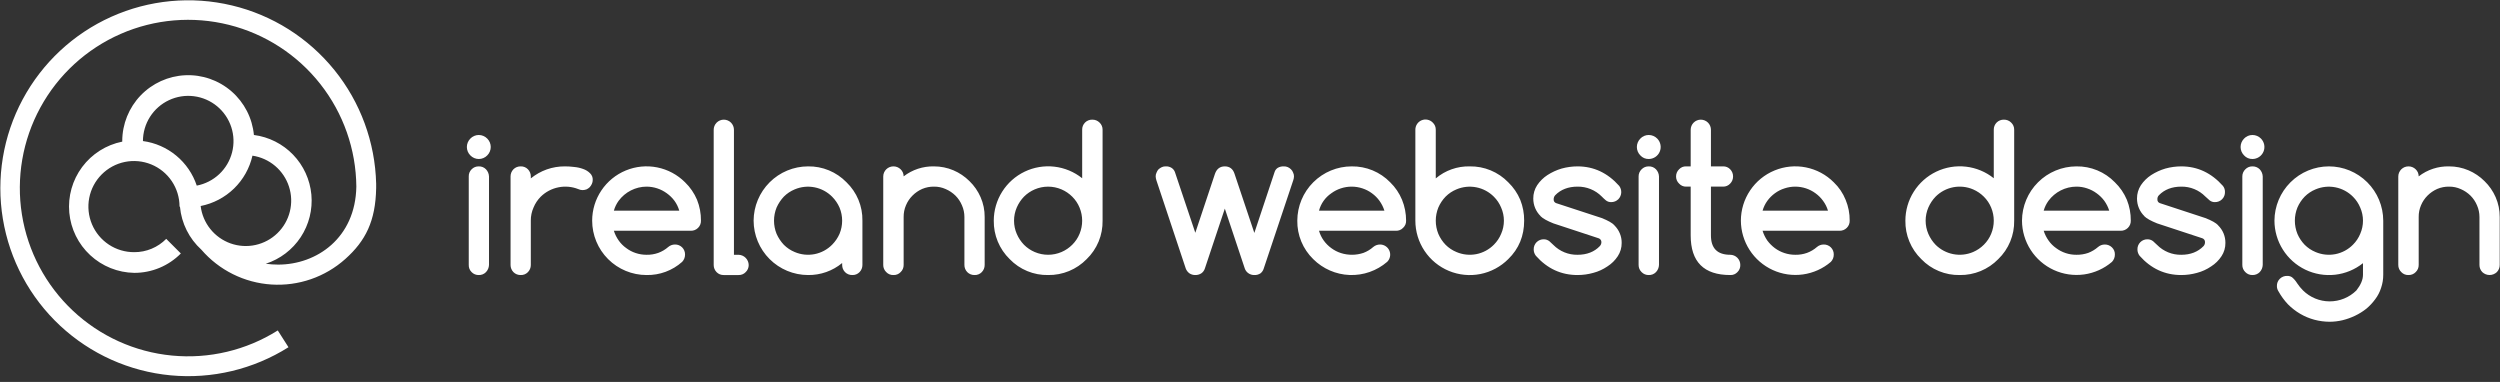 <svg width="216" height="33" viewBox="0 0 216 33" fill="none" xmlns="http://www.w3.org/2000/svg">
<rect x="0" y="0" width="216" height="33" fill="#333333" stroke="none"/>
<g clip-path="url(#clip0_621_434)">
<path fill-rule="evenodd" clip-rule="evenodd" d="M111.537 14.625C111.458 14.546 111.365 14.482 111.262 14.438C111.156 14.392 111.041 14.371 110.925 14.375C110.742 14.366 110.559 14.409 110.4 14.5C110.268 14.585 110.171 14.713 110.125 14.863L108.375 20.125L106.662 15.013C106.525 14.588 106.237 14.375 105.825 14.375C105.412 14.375 105.125 14.588 104.975 15.013L103.275 20.113L101.512 14.863C101.459 14.721 101.363 14.598 101.237 14.513C101.086 14.414 100.906 14.365 100.725 14.375C100.609 14.369 100.493 14.391 100.387 14.438C100.283 14.486 100.186 14.549 100.1 14.625C100.023 14.709 99.963 14.806 99.925 14.913C99.875 15.014 99.849 15.125 99.85 15.238C99.855 15.353 99.876 15.466 99.912 15.575L102.45 23.2C102.512 23.365 102.621 23.509 102.762 23.613C102.914 23.714 103.093 23.767 103.275 23.763C103.461 23.767 103.644 23.715 103.8 23.613C103.942 23.511 104.047 23.367 104.1 23.2L105.825 18.025L107.55 23.2C107.606 23.362 107.711 23.501 107.85 23.6C108.002 23.711 108.187 23.768 108.375 23.763C108.566 23.772 108.754 23.719 108.912 23.613C109.044 23.506 109.14 23.363 109.187 23.2L111.737 15.575C111.776 15.467 111.797 15.353 111.8 15.238C111.801 15.125 111.775 15.014 111.725 14.913C111.687 14.803 111.622 14.704 111.537 14.625ZM120.112 15.75C119.681 15.307 119.163 14.957 118.592 14.72C118.02 14.484 117.406 14.367 116.787 14.375C115.543 14.375 114.35 14.869 113.468 15.748C112.587 16.626 112.091 17.819 112.087 19.063C112.078 19.682 112.195 20.296 112.431 20.867C112.668 21.439 113.019 21.957 113.462 22.388C114.301 23.226 115.425 23.716 116.61 23.76C117.794 23.804 118.951 23.399 119.85 22.625C119.974 22.504 120.059 22.348 120.094 22.178C120.13 22.007 120.113 21.831 120.048 21.67C119.982 21.509 119.87 21.371 119.725 21.274C119.581 21.177 119.411 21.125 119.237 21.125C119.023 21.125 118.815 21.2 118.65 21.338C118.401 21.56 118.112 21.733 117.8 21.85C117.168 22.062 116.485 22.067 115.85 21.863C115.554 21.767 115.275 21.623 115.025 21.438C114.775 21.257 114.556 21.038 114.375 20.788C114.188 20.531 114.049 20.243 113.962 19.938H120.6C120.716 19.943 120.832 19.924 120.94 19.881C121.047 19.838 121.145 19.772 121.225 19.688C121.312 19.609 121.38 19.513 121.426 19.405C121.471 19.297 121.492 19.18 121.487 19.063C121.488 18.446 121.37 17.835 121.137 17.263C120.902 16.694 120.554 16.179 120.112 15.75ZM113.962 18.2C114.125 17.589 114.502 17.057 115.025 16.7C115.275 16.515 115.554 16.372 115.85 16.275C116.455 16.075 117.108 16.075 117.712 16.275C118.009 16.372 118.287 16.515 118.537 16.7C118.787 16.881 119.007 17.101 119.187 17.35C119.373 17.61 119.517 17.896 119.612 18.2H113.962ZM130.312 15.75C129.882 15.306 129.364 14.955 128.792 14.718C128.221 14.482 127.606 14.365 126.987 14.375C125.915 14.351 124.87 14.72 124.05 15.413V11.213C124.053 11.096 124.031 10.98 123.986 10.872C123.941 10.764 123.873 10.668 123.787 10.588C123.665 10.463 123.508 10.378 123.337 10.343C123.165 10.308 122.987 10.325 122.826 10.393C122.664 10.46 122.527 10.574 122.431 10.72C122.335 10.866 122.285 11.038 122.287 11.213V19.063C122.287 19.993 122.562 20.902 123.079 21.676C123.595 22.449 124.329 23.052 125.188 23.408C126.048 23.764 126.993 23.857 127.905 23.676C128.817 23.494 129.655 23.046 130.312 22.388C131.237 21.488 131.687 20.375 131.687 19.063C131.693 18.447 131.578 17.835 131.35 17.263C131.11 16.694 130.757 16.179 130.312 15.75ZM129.7 20.2C129.556 20.551 129.343 20.87 129.075 21.138C128.662 21.558 128.132 21.843 127.555 21.957C126.977 22.07 126.379 22.007 125.837 21.775C125.487 21.631 125.168 21.419 124.9 21.15C124.637 20.878 124.425 20.56 124.275 20.213C123.976 19.48 123.976 18.659 124.275 17.925C124.425 17.578 124.637 17.26 124.9 16.988C125.168 16.72 125.487 16.507 125.837 16.363C126.379 16.133 126.977 16.07 127.554 16.184C128.131 16.298 128.661 16.582 129.075 17C129.343 17.268 129.556 17.587 129.7 17.938C129.857 18.294 129.937 18.68 129.937 19.069C129.937 19.459 129.857 19.844 129.7 20.2ZM139.487 19.463C139.3 19.263 138.925 19.05 138.387 18.838L134.45 17.55C134.383 17.528 134.326 17.484 134.287 17.425C134.249 17.366 134.231 17.296 134.237 17.225C134.235 17.159 134.246 17.093 134.27 17.03C134.293 16.968 134.329 16.911 134.375 16.863C134.85 16.375 135.5 16.125 136.3 16.125C136.687 16.12 137.071 16.192 137.43 16.338C137.789 16.484 138.114 16.701 138.387 16.975C138.502 17.094 138.623 17.207 138.75 17.313C138.878 17.414 139.037 17.467 139.2 17.463C139.316 17.465 139.43 17.444 139.538 17.401C139.645 17.358 139.743 17.294 139.825 17.213C139.972 17.061 140.061 16.863 140.075 16.652C140.088 16.441 140.026 16.232 139.9 16.063C138.9 14.938 137.7 14.375 136.3 14.375C135.835 14.376 135.373 14.439 134.925 14.563C134.492 14.691 134.08 14.881 133.7 15.125C133.348 15.354 133.046 15.652 132.812 16C132.589 16.342 132.471 16.742 132.475 17.15C132.473 17.434 132.529 17.716 132.638 17.978C132.748 18.24 132.909 18.477 133.112 18.675H133.1C133.312 18.888 133.687 19.088 134.212 19.3L138.125 20.588C138.193 20.611 138.253 20.655 138.295 20.713C138.338 20.771 138.361 20.841 138.362 20.913C138.363 21.043 138.313 21.168 138.225 21.263C137.75 21.763 137.1 22.013 136.3 22.013C135.913 22.02 135.528 21.948 135.169 21.802C134.81 21.656 134.485 21.439 134.212 21.163L133.862 20.838C133.727 20.733 133.559 20.675 133.387 20.675C133.272 20.672 133.156 20.692 133.049 20.735C132.941 20.778 132.843 20.842 132.761 20.924C132.679 21.006 132.615 21.104 132.572 21.212C132.529 21.319 132.509 21.435 132.512 21.55C132.511 21.75 132.577 21.943 132.7 22.1C133.687 23.213 134.887 23.763 136.3 23.763C136.761 23.763 137.219 23.7 137.662 23.575C138.1 23.46 138.515 23.27 138.887 23.013C139.242 22.788 139.545 22.489 139.775 22.138C140 21.797 140.118 21.396 140.112 20.988C140.116 20.704 140.061 20.422 139.951 20.16C139.841 19.897 139.679 19.66 139.475 19.463H139.487ZM142.45 11.663C142.314 11.662 142.18 11.69 142.055 11.744C141.93 11.797 141.818 11.876 141.725 11.975C141.63 12.071 141.554 12.184 141.503 12.308C141.451 12.432 141.425 12.566 141.425 12.7C141.425 12.835 141.451 12.968 141.503 13.093C141.554 13.217 141.63 13.33 141.725 13.425C141.816 13.526 141.928 13.607 142.053 13.661C142.179 13.714 142.314 13.741 142.45 13.738C142.654 13.737 142.853 13.676 143.022 13.563C143.191 13.45 143.324 13.289 143.402 13.101C143.481 12.913 143.503 12.706 143.464 12.506C143.426 12.306 143.33 12.121 143.187 11.975C143.092 11.877 142.977 11.798 142.85 11.744C142.724 11.691 142.588 11.663 142.45 11.663ZM142.45 14.375C142.336 14.373 142.223 14.393 142.118 14.436C142.012 14.479 141.917 14.544 141.837 14.625C141.753 14.706 141.685 14.803 141.64 14.91C141.595 15.018 141.573 15.134 141.575 15.25V22.888C141.573 23.005 141.595 23.12 141.64 23.228C141.685 23.336 141.753 23.433 141.837 23.513C141.917 23.595 142.012 23.659 142.118 23.702C142.223 23.745 142.336 23.766 142.45 23.763C142.566 23.767 142.681 23.748 142.789 23.705C142.897 23.662 142.994 23.596 143.075 23.513C143.236 23.344 143.33 23.121 143.337 22.888V15.25C143.33 15.017 143.236 14.794 143.075 14.625C142.994 14.542 142.897 14.477 142.789 14.434C142.681 14.391 142.566 14.371 142.45 14.375ZM149.5 22.013C148.387 22.013 147.825 21.463 147.825 20.338V16.125H148.875C148.99 16.127 149.104 16.105 149.209 16.06C149.315 16.015 149.41 15.947 149.487 15.863C149.569 15.781 149.633 15.683 149.676 15.576C149.719 15.468 149.74 15.354 149.737 15.238C149.737 15.009 149.648 14.789 149.487 14.625C149.409 14.543 149.314 14.477 149.208 14.434C149.103 14.391 148.989 14.371 148.875 14.375H147.825V11.213C147.825 10.984 147.735 10.764 147.575 10.6C147.493 10.517 147.396 10.451 147.289 10.406C147.182 10.361 147.066 10.338 146.95 10.338C146.834 10.338 146.718 10.361 146.611 10.406C146.504 10.451 146.406 10.517 146.325 10.6C146.165 10.764 146.075 10.984 146.075 11.213V14.375H145.675C145.563 14.371 145.451 14.391 145.347 14.434C145.244 14.478 145.151 14.543 145.075 14.625C144.992 14.704 144.925 14.799 144.88 14.904C144.835 15.01 144.812 15.123 144.812 15.238C144.809 15.355 144.831 15.471 144.877 15.579C144.922 15.686 144.989 15.783 145.075 15.863C145.15 15.947 145.243 16.014 145.346 16.059C145.45 16.105 145.562 16.127 145.675 16.125H146.075V20.338C146.075 22.625 147.212 23.763 149.5 23.763C149.614 23.768 149.728 23.748 149.834 23.705C149.939 23.662 150.035 23.596 150.112 23.513C150.196 23.432 150.261 23.335 150.304 23.227C150.347 23.119 150.367 23.004 150.362 22.888C150.362 22.658 150.272 22.437 150.111 22.274C149.949 22.11 149.73 22.016 149.5 22.013ZM158.437 15.75C157.781 15.093 156.944 14.645 156.033 14.463C155.122 14.281 154.178 14.373 153.319 14.728C152.46 15.082 151.726 15.683 151.209 16.455C150.691 17.226 150.414 18.134 150.412 19.063C150.416 19.962 150.677 20.841 151.164 21.597C151.651 22.353 152.344 22.953 153.162 23.328C153.979 23.703 154.887 23.835 155.777 23.711C156.668 23.586 157.504 23.21 158.187 22.625C158.348 22.457 158.438 22.233 158.437 22C158.441 21.885 158.421 21.769 158.378 21.662C158.335 21.554 158.271 21.456 158.189 21.374C158.107 21.292 158.009 21.228 157.901 21.185C157.794 21.142 157.678 21.122 157.562 21.125C157.352 21.126 157.148 21.201 156.987 21.338C156.734 21.56 156.441 21.734 156.125 21.85C155.8 21.965 155.457 22.02 155.112 22.013C154.794 22.014 154.477 21.963 154.175 21.863C153.879 21.767 153.6 21.623 153.35 21.438C153.103 21.254 152.884 21.035 152.7 20.788C152.518 20.528 152.379 20.241 152.287 19.938H158.925C159.043 19.942 159.16 19.922 159.27 19.879C159.379 19.836 159.479 19.771 159.562 19.688C159.645 19.607 159.71 19.509 159.753 19.402C159.796 19.294 159.816 19.179 159.812 19.063C159.819 18.445 159.7 17.833 159.462 17.263C159.232 16.692 158.883 16.176 158.437 15.75ZM152.287 18.2C152.374 17.895 152.513 17.607 152.7 17.35C152.881 17.101 153.1 16.881 153.35 16.7C153.603 16.512 153.886 16.369 154.187 16.275C154.486 16.176 154.798 16.125 155.112 16.125C155.742 16.127 156.355 16.328 156.862 16.7C157.112 16.881 157.332 17.101 157.512 17.35C157.703 17.607 157.847 17.894 157.937 18.2H152.287ZM41.362 11.663C41.227 11.664 41.093 11.692 40.968 11.746C40.844 11.799 40.731 11.877 40.638 11.975C40.542 12.071 40.467 12.184 40.415 12.308C40.364 12.432 40.337 12.566 40.337 12.7C40.337 12.835 40.364 12.968 40.415 13.093C40.467 13.217 40.542 13.33 40.638 13.425C40.732 13.524 40.846 13.603 40.971 13.656C41.097 13.71 41.232 13.738 41.369 13.738C41.505 13.738 41.641 13.71 41.766 13.656C41.892 13.603 42.005 13.524 42.1 13.425C42.195 13.33 42.271 13.217 42.322 13.093C42.374 12.968 42.4 12.835 42.4 12.7C42.4 12.566 42.374 12.432 42.322 12.308C42.271 12.184 42.195 12.071 42.1 11.975C42.004 11.877 41.89 11.798 41.763 11.744C41.636 11.691 41.5 11.663 41.362 11.663ZM41.362 14.375C41.249 14.373 41.136 14.393 41.03 14.436C40.925 14.479 40.829 14.544 40.75 14.625C40.667 14.706 40.601 14.804 40.558 14.911C40.515 15.019 40.495 15.134 40.5 15.25V22.888C40.495 23.004 40.515 23.119 40.558 23.227C40.601 23.335 40.667 23.432 40.75 23.513C40.829 23.595 40.925 23.659 41.03 23.702C41.136 23.745 41.249 23.766 41.362 23.763C41.478 23.767 41.594 23.748 41.702 23.705C41.809 23.662 41.907 23.596 41.987 23.513C42.149 23.344 42.242 23.121 42.25 22.888V15.25C42.242 15.017 42.149 14.794 41.987 14.625C41.907 14.542 41.809 14.477 41.702 14.434C41.594 14.391 41.478 14.371 41.362 14.375ZM50.975 14.963C50.809 14.8 50.608 14.676 50.388 14.6C50.134 14.507 49.869 14.448 49.6 14.425C49.339 14.391 49.076 14.375 48.812 14.375C48.276 14.371 47.743 14.46 47.237 14.638C46.739 14.817 46.274 15.079 45.862 15.413V15.238C45.862 15.009 45.773 14.789 45.612 14.625C45.532 14.542 45.434 14.477 45.327 14.434C45.219 14.391 45.103 14.371 44.987 14.375C44.872 14.372 44.757 14.393 44.649 14.436C44.542 14.479 44.444 14.543 44.362 14.625C44.202 14.789 44.112 15.009 44.112 15.238V22.9C44.112 23.129 44.202 23.349 44.362 23.513C44.444 23.595 44.542 23.659 44.649 23.702C44.757 23.745 44.872 23.766 44.987 23.763C45.103 23.767 45.219 23.748 45.327 23.705C45.434 23.662 45.532 23.596 45.612 23.513C45.773 23.349 45.862 23.129 45.862 22.9V19.063C45.858 18.671 45.939 18.283 46.1 17.925C46.244 17.575 46.457 17.256 46.725 16.988C47.144 16.579 47.673 16.3 48.248 16.185C48.822 16.069 49.418 16.122 49.962 16.338C50.076 16.392 50.199 16.422 50.325 16.425C50.444 16.424 50.562 16.403 50.675 16.363C50.776 16.315 50.869 16.252 50.95 16.175C51.027 16.09 51.09 15.993 51.138 15.888C51.187 15.782 51.213 15.667 51.212 15.55C51.218 15.441 51.2 15.332 51.159 15.23C51.118 15.129 51.055 15.038 50.975 14.963ZM59.188 15.75C58.531 15.093 57.694 14.645 56.783 14.463C55.872 14.281 54.928 14.373 54.069 14.728C53.211 15.082 52.476 15.683 51.959 16.455C51.441 17.226 51.164 18.134 51.163 19.063C51.163 20.309 51.658 21.505 52.539 22.386C53.42 23.268 54.616 23.763 55.862 23.763C56.994 23.785 58.093 23.379 58.938 22.625C59.099 22.457 59.188 22.233 59.188 22C59.191 21.885 59.171 21.769 59.128 21.662C59.085 21.554 59.021 21.456 58.939 21.374C58.857 21.292 58.759 21.228 58.651 21.185C58.544 21.142 58.428 21.122 58.312 21.125C58.102 21.126 57.898 21.201 57.737 21.338C57.484 21.56 57.191 21.734 56.875 21.85C56.55 21.965 56.207 22.02 55.862 22.013C55.544 22.014 55.227 21.963 54.925 21.863C54.633 21.767 54.358 21.623 54.112 21.438C53.86 21.26 53.64 21.041 53.462 20.788C53.277 20.529 53.133 20.242 53.038 19.938H59.688C59.803 19.941 59.918 19.92 60.026 19.877C60.133 19.834 60.231 19.77 60.312 19.688C60.395 19.607 60.46 19.509 60.503 19.402C60.546 19.294 60.566 19.179 60.562 19.063C60.568 18.447 60.453 17.835 60.225 17.263C59.985 16.694 59.632 16.179 59.188 15.75ZM53.038 18.2C53.124 17.895 53.263 17.607 53.45 17.35C53.729 16.972 54.092 16.665 54.511 16.452C54.93 16.239 55.393 16.127 55.862 16.125C56.492 16.127 57.105 16.328 57.612 16.7C57.866 16.881 58.09 17.1 58.275 17.35C58.462 17.607 58.601 17.895 58.688 18.2H53.038ZM63.812 22.013H63.413V11.225C63.414 11.11 63.393 10.995 63.35 10.888C63.307 10.781 63.243 10.683 63.163 10.6C63.081 10.517 62.984 10.451 62.876 10.406C62.769 10.361 62.654 10.338 62.538 10.338C62.421 10.338 62.306 10.361 62.199 10.406C62.091 10.451 61.994 10.517 61.913 10.6C61.832 10.683 61.768 10.781 61.725 10.888C61.682 10.995 61.661 11.11 61.663 11.225V22.9C61.662 23.129 61.752 23.349 61.913 23.513C61.992 23.595 62.087 23.659 62.193 23.702C62.298 23.745 62.411 23.766 62.525 23.763H63.812C63.926 23.767 64.04 23.747 64.146 23.704C64.251 23.661 64.347 23.596 64.425 23.513C64.508 23.434 64.575 23.339 64.62 23.234C64.665 23.128 64.688 23.015 64.688 22.9C64.684 22.668 64.591 22.446 64.428 22.281C64.265 22.115 64.045 22.019 63.812 22.013ZM69.812 14.375C68.569 14.379 67.377 14.873 66.497 15.751C65.617 16.629 65.119 17.82 65.112 19.063C65.116 20.308 65.612 21.502 66.493 22.383C67.373 23.263 68.567 23.76 69.812 23.763C70.888 23.779 71.934 23.411 72.763 22.725V22.9C72.762 23.129 72.852 23.349 73.013 23.513C73.094 23.595 73.192 23.659 73.299 23.702C73.407 23.745 73.522 23.766 73.638 23.763C73.753 23.767 73.869 23.748 73.977 23.705C74.084 23.662 74.182 23.596 74.263 23.513C74.423 23.349 74.513 23.129 74.513 22.9V19.063C74.523 18.446 74.407 17.833 74.17 17.263C73.934 16.693 73.582 16.178 73.138 15.75C72.707 15.306 72.189 14.955 71.618 14.718C71.046 14.482 70.431 14.365 69.812 14.375ZM72.537 20.2C72.384 20.549 72.168 20.867 71.9 21.138C71.487 21.558 70.957 21.843 70.38 21.957C69.802 22.07 69.204 22.007 68.662 21.775C68.312 21.631 67.993 21.419 67.725 21.15C67.466 20.875 67.255 20.558 67.1 20.213C66.8 19.48 66.8 18.659 67.1 17.925C67.255 17.58 67.466 17.264 67.725 16.988C67.993 16.72 68.312 16.507 68.662 16.363C69.204 16.133 69.802 16.07 70.379 16.184C70.956 16.298 71.486 16.582 71.9 17C72.168 17.271 72.384 17.589 72.537 17.938C72.837 18.662 72.837 19.476 72.537 20.2ZM83.763 15.65C83.364 15.252 82.893 14.933 82.375 14.713C81.845 14.489 81.275 14.374 80.7 14.375C79.752 14.354 78.825 14.658 78.075 15.238C78.075 15.123 78.052 15.01 78.007 14.904C77.962 14.799 77.896 14.704 77.812 14.625C77.647 14.464 77.425 14.374 77.194 14.374C76.963 14.374 76.741 14.464 76.575 14.625C76.491 14.707 76.425 14.804 76.38 14.911C76.335 15.018 76.312 15.134 76.312 15.25V22.888C76.31 23.005 76.332 23.12 76.378 23.228C76.423 23.336 76.49 23.433 76.575 23.513C76.655 23.597 76.752 23.663 76.86 23.706C76.968 23.749 77.084 23.768 77.2 23.763C77.314 23.767 77.428 23.747 77.533 23.704C77.639 23.661 77.734 23.596 77.812 23.513C77.897 23.433 77.965 23.336 78.01 23.228C78.055 23.12 78.077 23.005 78.075 22.888V18.75C78.07 18.403 78.138 18.058 78.275 17.738C78.406 17.425 78.597 17.14 78.838 16.9C79.078 16.658 79.362 16.463 79.675 16.325C79.999 16.188 80.348 16.12 80.7 16.125C81.049 16.121 81.395 16.194 81.713 16.338C82.024 16.472 82.308 16.663 82.55 16.9C82.79 17.14 82.981 17.425 83.112 17.738C83.254 18.057 83.326 18.402 83.325 18.75V22.888C83.323 23.003 83.344 23.118 83.387 23.225C83.43 23.333 83.494 23.43 83.575 23.513C83.657 23.595 83.754 23.659 83.862 23.702C83.969 23.745 84.084 23.766 84.2 23.763C84.316 23.767 84.431 23.748 84.539 23.705C84.647 23.662 84.744 23.596 84.825 23.513C84.906 23.43 84.97 23.333 85.013 23.225C85.055 23.118 85.077 23.003 85.075 22.888V18.75C85.08 18.161 84.96 17.578 84.725 17.038C84.498 16.517 84.171 16.045 83.763 15.65ZM94.375 10.338C94.259 10.335 94.144 10.355 94.036 10.398C93.928 10.44 93.831 10.505 93.749 10.586C93.667 10.668 93.602 10.766 93.559 10.874C93.517 10.982 93.496 11.097 93.5 11.213V15.4C92.809 14.847 91.976 14.501 91.097 14.4C90.218 14.299 89.328 14.449 88.53 14.831C87.732 15.214 87.059 15.814 86.587 16.563C86.115 17.311 85.864 18.178 85.862 19.063C85.853 19.682 85.97 20.296 86.206 20.867C86.443 21.439 86.794 21.957 87.237 22.388C87.667 22.834 88.184 23.187 88.756 23.423C89.328 23.66 89.943 23.776 90.562 23.763C91.181 23.772 91.795 23.654 92.367 23.418C92.938 23.182 93.456 22.831 93.888 22.388C94.333 21.958 94.685 21.441 94.922 20.869C95.158 20.297 95.274 19.682 95.263 19.063V11.213C95.266 11.096 95.244 10.98 95.198 10.872C95.153 10.764 95.085 10.668 95 10.588C94.918 10.507 94.82 10.442 94.713 10.399C94.606 10.357 94.491 10.336 94.375 10.338ZM93.275 20.2C93.131 20.551 92.918 20.87 92.65 21.138C92.381 21.409 92.063 21.625 91.713 21.775C91.347 21.932 90.954 22.012 90.556 22.012C90.159 22.012 89.765 21.932 89.4 21.775C89.055 21.628 88.741 21.416 88.475 21.15C88.212 20.878 88 20.56 87.85 20.213C87.693 19.852 87.613 19.463 87.613 19.069C87.613 18.676 87.693 18.286 87.85 17.925C88 17.578 88.212 17.26 88.475 16.988C88.741 16.723 89.055 16.511 89.4 16.363C89.765 16.206 90.159 16.126 90.556 16.126C90.954 16.126 91.347 16.206 91.713 16.363C92.063 16.513 92.381 16.73 92.65 17C92.918 17.268 93.131 17.587 93.275 17.938C93.574 18.662 93.574 19.476 93.275 20.2ZM173.137 10.338C173.022 10.335 172.906 10.355 172.799 10.398C172.691 10.44 172.593 10.505 172.511 10.586C172.429 10.668 172.365 10.766 172.322 10.874C172.279 10.982 172.259 11.097 172.262 11.213V15.4C171.572 14.847 170.739 14.501 169.86 14.4C168.98 14.299 168.091 14.449 167.293 14.831C166.495 15.214 165.821 15.814 165.349 16.563C164.877 17.311 164.626 18.178 164.625 19.063C164.615 19.682 164.732 20.296 164.969 20.867C165.205 21.439 165.556 21.957 166 22.388C166.429 22.834 166.946 23.187 167.519 23.423C168.091 23.66 168.706 23.776 169.325 23.763C169.944 23.772 170.557 23.654 171.129 23.418C171.701 23.182 172.218 22.831 172.65 22.388C173.096 21.958 173.448 21.441 173.684 20.869C173.921 20.297 174.037 19.682 174.025 19.063V11.213C174.028 11.096 174.006 10.98 173.961 10.872C173.916 10.764 173.848 10.668 173.762 10.588C173.68 10.507 173.583 10.442 173.475 10.399C173.368 10.357 173.253 10.336 173.137 10.338ZM172.037 20.2C171.893 20.551 171.681 20.87 171.412 21.138C171.144 21.409 170.825 21.625 170.475 21.775C169.934 22.005 169.338 22.069 168.761 21.957C168.184 21.846 167.654 21.565 167.237 21.15C166.974 20.878 166.763 20.56 166.612 20.213C166.456 19.852 166.375 19.463 166.375 19.069C166.375 18.676 166.456 18.286 166.612 17.925C166.763 17.578 166.974 17.26 167.237 16.988C167.653 16.572 168.183 16.29 168.76 16.178C169.337 16.067 169.935 16.131 170.475 16.363C170.825 16.513 171.144 16.73 171.412 17C171.681 17.268 171.893 17.587 172.037 17.938C172.337 18.662 172.337 19.476 172.037 20.2ZM182.725 15.75C182.294 15.306 181.777 14.955 181.205 14.718C180.633 14.482 180.019 14.365 179.4 14.375C178.157 14.379 176.965 14.873 176.085 15.751C175.204 16.629 174.707 17.82 174.7 19.063C174.704 19.962 174.964 20.841 175.452 21.597C175.939 22.353 176.632 22.953 177.449 23.328C178.267 23.703 179.174 23.835 180.065 23.711C180.955 23.586 181.792 23.21 182.475 22.625C182.636 22.457 182.726 22.233 182.725 22C182.73 21.884 182.711 21.769 182.668 21.661C182.625 21.553 182.559 21.456 182.475 21.375C182.393 21.294 182.295 21.23 182.188 21.187C182.08 21.144 181.966 21.123 181.85 21.125C181.639 21.126 181.435 21.201 181.275 21.338C181.024 21.557 180.736 21.73 180.425 21.85C180.095 21.964 179.748 22.019 179.4 22.013C178.77 22.017 178.155 21.815 177.65 21.438C177.397 21.26 177.177 21.041 177 20.788C176.814 20.529 176.671 20.242 176.575 19.938H183.225C183.341 19.941 183.456 19.92 183.563 19.877C183.671 19.834 183.768 19.77 183.85 19.688C183.933 19.607 183.997 19.509 184.04 19.402C184.084 19.294 184.104 19.179 184.1 19.063C184.105 18.447 183.991 17.835 183.762 17.263C183.523 16.694 183.17 16.179 182.725 15.75ZM176.575 18.2C176.661 17.895 176.801 17.607 176.987 17.35C177.266 16.972 177.63 16.665 178.048 16.452C178.467 16.239 178.93 16.127 179.4 16.125C179.714 16.123 180.027 16.174 180.325 16.275C180.621 16.372 180.9 16.515 181.15 16.7C181.403 16.881 181.627 17.1 181.812 17.35C181.998 17.61 182.142 17.896 182.237 18.2H176.575ZM191.65 19.463C191.462 19.263 191.087 19.05 190.537 18.838L186.612 17.55C186.546 17.528 186.488 17.484 186.45 17.425C186.411 17.366 186.394 17.296 186.4 17.225C186.394 17.159 186.404 17.091 186.428 17.029C186.451 16.966 186.489 16.909 186.537 16.863C187.012 16.375 187.662 16.125 188.462 16.125C188.848 16.119 189.231 16.191 189.587 16.337C189.944 16.483 190.267 16.7 190.537 16.975L190.912 17.313C191.04 17.414 191.2 17.467 191.362 17.463C191.478 17.466 191.594 17.446 191.701 17.403C191.809 17.361 191.907 17.296 191.989 17.214C192.071 17.132 192.135 17.035 192.178 16.927C192.221 16.819 192.241 16.704 192.237 16.588C192.243 16.398 192.181 16.212 192.062 16.063C191.062 14.938 189.862 14.375 188.462 14.375C187.998 14.376 187.535 14.439 187.087 14.563C186.655 14.691 186.242 14.881 185.862 15.125C185.511 15.354 185.209 15.652 184.975 16C184.751 16.342 184.634 16.742 184.637 17.15C184.636 17.434 184.691 17.716 184.801 17.978C184.91 18.24 185.072 18.477 185.275 18.675H185.262C185.475 18.888 185.85 19.088 186.375 19.3L190.287 20.588C190.354 20.612 190.412 20.656 190.452 20.714C190.493 20.772 190.514 20.842 190.512 20.913C190.517 21.041 190.473 21.167 190.387 21.263C189.9 21.763 189.262 22.013 188.462 22.013C188.075 22.02 187.69 21.948 187.332 21.802C186.973 21.656 186.647 21.439 186.375 21.163L186.025 20.838C185.889 20.733 185.722 20.675 185.55 20.675C185.434 20.672 185.319 20.692 185.211 20.735C185.103 20.778 185.005 20.842 184.924 20.924C184.842 21.006 184.777 21.104 184.734 21.212C184.692 21.319 184.671 21.435 184.675 21.55C184.674 21.75 184.74 21.943 184.862 22.1C185.85 23.213 187.05 23.763 188.462 23.763C188.923 23.763 189.381 23.7 189.825 23.575C190.263 23.46 190.677 23.27 191.05 23.013C191.404 22.788 191.707 22.489 191.937 22.138C192.163 21.797 192.28 21.396 192.275 20.988C192.278 20.704 192.223 20.422 192.114 20.16C192.004 19.897 191.842 19.66 191.637 19.463H191.65ZM194.612 14.375C194.499 14.373 194.385 14.393 194.28 14.436C194.175 14.479 194.079 14.544 194 14.625C193.915 14.706 193.848 14.803 193.803 14.91C193.757 15.018 193.735 15.134 193.737 15.25V22.888C193.735 23.005 193.757 23.12 193.803 23.228C193.848 23.336 193.915 23.433 194 23.513C194.079 23.595 194.175 23.659 194.28 23.702C194.385 23.745 194.499 23.766 194.612 23.763C194.728 23.766 194.843 23.745 194.951 23.702C195.058 23.659 195.156 23.595 195.237 23.513C195.399 23.344 195.492 23.121 195.5 22.888V15.25C195.492 15.017 195.399 14.794 195.237 14.625C195.156 14.543 195.058 14.479 194.951 14.436C194.843 14.393 194.728 14.372 194.612 14.375ZM194.612 11.663C194.477 11.662 194.342 11.69 194.217 11.744C194.093 11.797 193.98 11.876 193.887 11.975C193.792 12.071 193.717 12.184 193.665 12.308C193.614 12.432 193.587 12.566 193.587 12.7C193.587 12.835 193.614 12.968 193.665 13.093C193.717 13.217 193.792 13.33 193.887 13.425C193.979 13.526 194.091 13.607 194.216 13.661C194.341 13.714 194.476 13.741 194.612 13.738C194.816 13.737 195.015 13.676 195.185 13.563C195.354 13.45 195.486 13.289 195.565 13.101C195.644 12.913 195.665 12.706 195.627 12.506C195.589 12.306 195.492 12.121 195.35 11.975C195.254 11.877 195.14 11.798 195.013 11.744C194.886 11.691 194.75 11.663 194.612 11.663ZM201.212 14.375C199.969 14.379 198.777 14.873 197.897 15.751C197.017 16.629 196.519 17.82 196.512 19.063C196.514 19.949 196.766 20.817 197.239 21.566C197.711 22.316 198.386 22.917 199.184 23.301C199.983 23.684 200.874 23.835 201.754 23.736C202.635 23.636 203.47 23.29 204.162 22.738V23.738C204.162 24.175 203.962 24.625 203.587 25.1C202.971 25.704 202.142 26.041 201.279 26.039C200.416 26.037 199.588 25.695 198.975 25.088C198.789 24.9 198.622 24.695 198.475 24.475C198.355 24.277 198.203 24.099 198.025 23.95C197.902 23.872 197.758 23.833 197.612 23.838C197.495 23.834 197.377 23.854 197.268 23.897C197.158 23.94 197.059 24.005 196.975 24.088C196.892 24.169 196.827 24.267 196.784 24.374C196.741 24.482 196.721 24.597 196.725 24.713C196.723 24.878 196.771 25.039 196.862 25.175C197.086 25.579 197.359 25.952 197.675 26.288C197.992 26.608 198.349 26.885 198.737 27.113C199.121 27.338 199.533 27.51 199.962 27.625C200.395 27.74 200.84 27.798 201.287 27.8C201.666 27.798 202.044 27.752 202.412 27.663C202.783 27.571 203.143 27.441 203.487 27.275C203.829 27.111 204.152 26.91 204.45 26.675C204.736 26.436 204.992 26.163 205.212 25.863C205.439 25.566 205.612 25.232 205.725 24.875C205.851 24.509 205.914 24.125 205.912 23.738V19.063C205.909 17.819 205.412 16.626 204.531 15.748C203.65 14.869 202.457 14.375 201.212 14.375ZM203.925 20.2C203.781 20.551 203.568 20.87 203.3 21.138C202.887 21.558 202.357 21.843 201.78 21.957C201.202 22.07 200.604 22.007 200.062 21.775C199.712 21.631 199.393 21.419 199.125 21.15C198.862 20.878 198.65 20.56 198.5 20.213C198.201 19.48 198.201 18.659 198.5 17.925C198.65 17.578 198.862 17.26 199.125 16.988C199.393 16.72 199.712 16.507 200.062 16.363C200.604 16.133 201.202 16.07 201.779 16.184C202.356 16.298 202.886 16.582 203.3 17C203.568 17.268 203.781 17.587 203.925 17.938C204.082 18.294 204.162 18.68 204.162 19.069C204.162 19.459 204.082 19.844 203.925 20.2ZM215.625 17.038C215.398 16.517 215.071 16.045 214.662 15.65C214.264 15.252 213.793 14.933 213.275 14.713C212.745 14.489 212.175 14.374 211.6 14.375C210.652 14.354 209.725 14.658 208.975 15.238C208.975 15.123 208.952 15.01 208.907 14.904C208.862 14.799 208.796 14.704 208.712 14.625C208.549 14.465 208.329 14.375 208.1 14.375C207.984 14.374 207.869 14.395 207.761 14.438C207.654 14.482 207.556 14.546 207.473 14.627C207.391 14.709 207.325 14.806 207.28 14.913C207.235 15.02 207.212 15.134 207.212 15.25V22.888C207.21 23.005 207.232 23.12 207.278 23.228C207.323 23.336 207.39 23.433 207.475 23.513C207.555 23.597 207.653 23.663 207.76 23.706C207.868 23.749 207.984 23.768 208.1 23.763C208.214 23.766 208.327 23.745 208.432 23.702C208.538 23.659 208.633 23.595 208.712 23.513C208.797 23.433 208.865 23.336 208.91 23.228C208.955 23.12 208.977 23.005 208.975 22.888V18.75C208.97 18.403 209.038 18.058 209.175 17.738C209.306 17.425 209.497 17.14 209.737 16.9C209.978 16.658 210.262 16.463 210.575 16.325C210.899 16.188 211.248 16.12 211.6 16.125C211.949 16.121 212.295 16.194 212.612 16.338C212.924 16.472 213.208 16.663 213.45 16.9C213.69 17.14 213.881 17.425 214.012 17.738C214.153 18.057 214.226 18.402 214.225 18.75V22.888C214.223 23.003 214.245 23.118 214.287 23.225C214.33 23.333 214.394 23.43 214.475 23.513C214.644 23.672 214.868 23.761 215.1 23.761C215.332 23.761 215.556 23.672 215.725 23.513C215.806 23.43 215.87 23.333 215.912 23.225C215.955 23.118 215.977 23.003 215.975 22.888V18.75C215.98 18.161 215.86 17.578 215.625 17.038Z" fill="white"/>
<path fill-rule="evenodd" clip-rule="evenodd" d="M32.5 16.025V15.875C32.414 12.291 31.145 8.836 28.89 6.049C26.635 3.263 23.522 1.3 20.035 0.469C16.548 -0.363 12.884 -0.018 9.614 1.451C6.344 2.92 3.652 5.43 1.958 8.589C0.263 11.748 -0.338 15.379 0.248 18.916C0.833 22.452 2.573 25.696 5.195 28.14C7.817 30.584 11.175 32.092 14.743 32.429C18.312 32.765 21.892 31.911 24.925 30L24 28.55C21.277 30.265 18.061 31.029 14.857 30.72C11.653 30.412 8.642 29.049 6.296 26.844C3.95 24.64 2.402 21.72 1.895 18.541C1.387 15.362 1.949 12.105 3.493 9.28C5.036 6.456 7.473 4.223 10.422 2.932C13.37 1.641 16.664 1.366 19.786 2.149C22.909 2.932 25.683 4.729 27.674 7.258C29.665 9.787 30.76 12.906 30.788 16.125C30.712 20.575 27.35 22.862 24.038 22.862C23.678 22.863 23.319 22.837 22.962 22.787C24.2 22.387 25.264 21.578 25.981 20.492C26.697 19.407 27.022 18.109 26.903 16.814C26.783 15.519 26.227 14.303 25.324 13.367C24.422 12.431 23.227 11.829 21.938 11.662C21.801 10.205 21.108 8.856 20.004 7.895C18.9 6.934 17.468 6.435 16.006 6.501C14.544 6.567 13.163 7.193 12.149 8.249C11.136 9.305 10.568 10.711 10.562 12.175V12.237C9.177 12.515 7.944 13.295 7.099 14.428C6.255 15.56 5.859 16.965 5.987 18.372C6.116 19.779 6.76 21.089 7.797 22.049C8.833 23.009 10.187 23.553 11.6 23.575C12.348 23.577 13.09 23.43 13.781 23.142C14.472 22.854 15.099 22.432 15.625 21.9L14.363 20.637C14.002 21.003 13.572 21.294 13.098 21.491C12.623 21.689 12.114 21.79 11.6 21.787C10.821 21.792 10.057 21.566 9.407 21.137C8.757 20.707 8.248 20.095 7.946 19.377C7.644 18.658 7.561 17.867 7.709 17.102C7.857 16.336 8.229 15.633 8.778 15.079C9.326 14.525 10.026 14.147 10.79 13.991C11.554 13.836 12.346 13.911 13.067 14.206C13.789 14.501 14.406 15.004 14.841 15.65C15.276 16.297 15.51 17.058 15.512 17.837L15.55 17.875C15.683 19.296 16.343 20.616 17.4 21.575C18.159 22.453 19.084 23.171 20.123 23.687C21.162 24.203 22.293 24.508 23.451 24.582C24.609 24.657 25.77 24.5 26.866 24.121C27.963 23.742 28.973 23.148 29.837 22.375C31.587 20.812 32.45 19.1 32.5 16.25V16.025ZM17 16.037C16.663 15.024 16.049 14.127 15.227 13.446C14.405 12.765 13.408 12.329 12.35 12.187C12.351 11.445 12.564 10.719 12.962 10.093C13.361 9.467 13.929 8.968 14.601 8.653C15.273 8.338 16.02 8.22 16.756 8.314C17.492 8.407 18.186 8.708 18.758 9.181C19.329 9.654 19.754 10.28 19.984 10.986C20.213 11.691 20.237 12.448 20.052 13.166C19.868 13.885 19.483 14.537 18.943 15.045C18.402 15.553 17.729 15.897 17 16.037ZM17.337 17.8C18.424 17.585 19.426 17.06 20.22 16.288C21.014 15.516 21.567 14.53 21.812 13.45C22.536 13.557 23.215 13.865 23.773 14.338C24.331 14.812 24.746 15.432 24.97 16.128C25.195 16.825 25.22 17.57 25.043 18.28C24.867 18.99 24.495 19.636 23.97 20.146C23.446 20.656 22.789 21.009 22.074 21.166C21.36 21.323 20.615 21.276 19.925 21.032C19.236 20.788 18.628 20.356 18.171 19.785C17.713 19.214 17.425 18.526 17.337 17.8Z" fill="white"/>
</g>
<defs>
<clipPath id="clip0_621_434">
<rect width="215.975" height="32.5" fill="white"/>
</clipPath>
</defs>
</svg>
